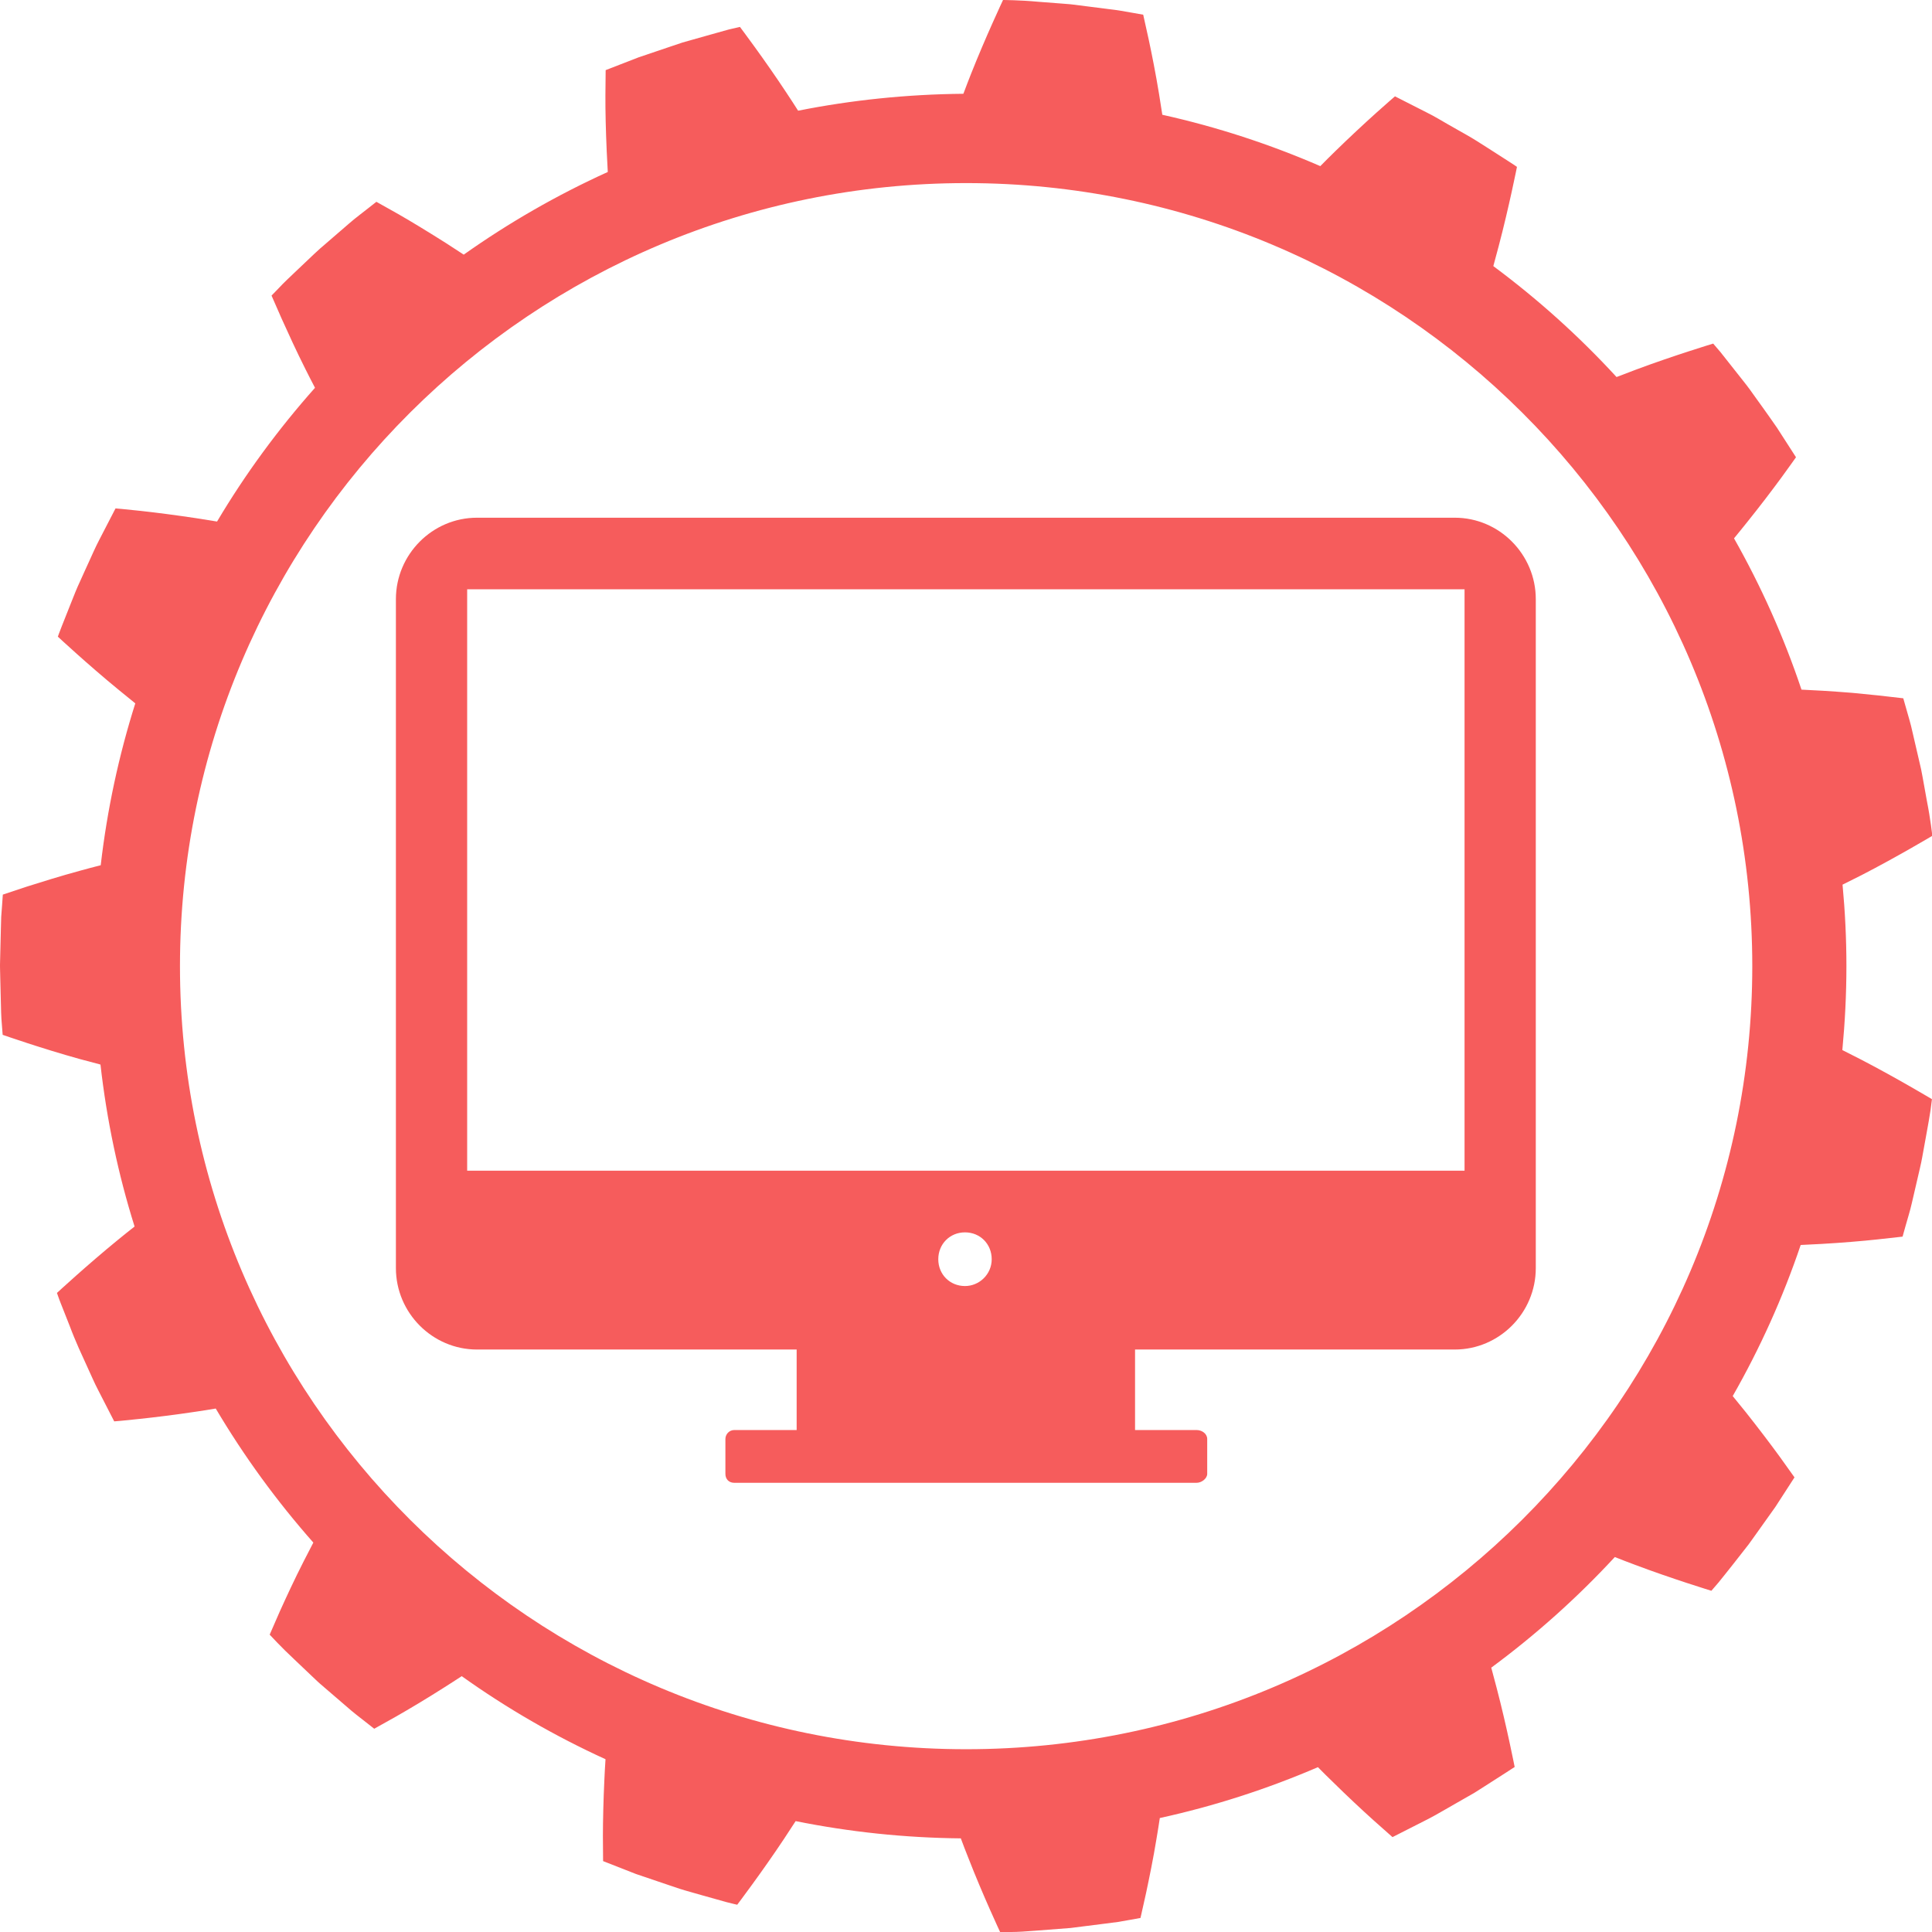 <?xml version="1.0" encoding="UTF-8"?>
<svg xmlns="http://www.w3.org/2000/svg" xmlns:xlink="http://www.w3.org/1999/xlink" width="150pt" height="150pt" viewBox="0 0 150 150" version="1.2">
<defs>
<clipPath id="clip1">
  <path d="M 30.738 40.16 L 119.238 40.16 L 119.238 115.16 L 30.738 115.16 Z M 30.738 40.16 "/>
</clipPath>
</defs>
<g id="surface1">
<path style=" stroke:none;fill-rule:nonzero;fill:rgb(96.469%,36.079%,36.079%);fill-opacity:1;" d="M 143.039 81.527 C 143.242 79.387 143.355 77.211 143.355 75.008 C 143.355 72.875 143.25 70.766 143.055 68.684 C 143.539 68.445 144.031 68.195 144.531 67.945 C 147.293 66.523 150.027 64.891 150.027 64.891 C 150.027 64.891 149.875 63.539 149.605 62.195 C 149.484 61.523 149.367 60.852 149.273 60.348 C 149.188 59.844 149.105 59.512 149.105 59.512 C 149.105 59.512 148.801 58.184 148.488 56.852 C 148.348 56.184 148.141 55.535 148.004 55.039 C 147.863 54.547 147.77 54.215 147.77 54.215 C 147.77 54.215 146.984 54.125 145.812 53.992 C 145.227 53.934 144.543 53.863 143.812 53.793 C 143.07 53.734 142.281 53.676 141.496 53.629 C 140.941 53.598 140.398 53.566 139.867 53.543 C 138.492 49.438 136.727 45.508 134.629 41.797 C 134.965 41.383 135.309 40.969 135.652 40.535 C 136.633 39.316 137.586 38.059 138.293 37.098 C 138.988 36.145 139.441 35.5 139.441 35.5 C 139.441 35.5 138.699 34.352 137.961 33.203 C 137.184 32.078 136.383 30.977 136.383 30.977 C 136.383 30.977 136.18 30.695 135.883 30.277 C 135.586 29.863 135.152 29.34 134.73 28.797 C 134.309 28.262 133.887 27.727 133.566 27.324 C 133.23 26.934 133.012 26.676 133.012 26.676 C 133.012 26.676 129.953 27.602 127.043 28.688 C 126.527 28.879 126.008 29.078 125.508 29.273 C 122.602 26.109 119.398 23.227 115.941 20.66 C 116.082 20.148 116.227 19.617 116.363 19.09 C 117.156 16.082 117.777 12.957 117.777 12.957 C 117.777 12.957 117.5 12.758 117.062 12.484 C 116.633 12.207 116.055 11.84 115.48 11.469 C 114.902 11.102 114.328 10.73 113.875 10.48 C 113.434 10.23 113.133 10.059 113.133 10.059 C 113.133 10.059 112.84 9.891 112.391 9.637 C 111.945 9.383 111.363 9.023 110.75 8.723 C 109.527 8.102 108.305 7.48 108.305 7.48 C 108.305 7.48 107.711 7.988 106.82 8.789 C 105.934 9.586 104.777 10.66 103.66 11.75 C 103.262 12.137 102.879 12.523 102.508 12.898 C 98.594 11.199 94.492 9.855 90.242 8.91 C 90.16 8.383 90.078 7.844 89.988 7.297 C 89.734 5.738 89.43 4.215 89.184 3.062 C 88.926 1.914 88.758 1.141 88.758 1.141 C 88.758 1.141 88.418 1.086 87.918 0.992 C 87.41 0.902 86.734 0.777 86.051 0.703 C 84.695 0.531 83.34 0.359 83.34 0.359 C 83.34 0.359 83 0.312 82.484 0.281 C 81.973 0.242 81.293 0.191 80.609 0.137 C 79.242 0.008 77.875 0 77.875 0 C 77.875 0 76.523 2.871 75.383 5.754 C 75.18 6.266 74.984 6.781 74.797 7.281 C 70.406 7.32 66.117 7.77 61.965 8.594 C 61.676 8.145 61.379 7.676 61.074 7.223 C 59.367 4.629 57.449 2.09 57.449 2.09 C 57.449 2.09 57.117 2.164 56.613 2.281 C 56.121 2.418 55.457 2.605 54.801 2.789 C 54.141 2.977 53.48 3.164 52.988 3.301 C 52.5 3.465 52.176 3.574 52.176 3.574 C 52.176 3.574 50.875 4.012 49.578 4.453 C 48.301 4.949 47.023 5.445 47.023 5.445 C 47.023 5.445 47.016 6.23 47.004 7.406 C 46.996 8.574 47.035 10.172 47.105 11.73 C 47.129 12.277 47.156 12.82 47.188 13.352 C 43.246 15.141 39.504 17.293 36.004 19.77 C 35.562 19.477 35.105 19.18 34.641 18.883 C 33.316 18.043 31.957 17.215 30.941 16.633 C 29.914 16.055 29.223 15.668 29.223 15.668 C 29.223 15.668 28.953 15.875 28.551 16.195 C 28.152 16.516 27.598 16.918 27.086 17.367 C 26.055 18.262 25.016 19.156 25.016 19.156 C 25.016 19.156 24.754 19.371 24.383 19.727 C 24.012 20.082 23.52 20.551 23.02 21.02 C 22.527 21.492 22.023 21.957 21.676 22.336 C 21.324 22.707 21.082 22.949 21.082 22.949 C 21.082 22.949 21.402 23.676 21.875 24.758 C 22.363 25.84 23.004 27.246 23.711 28.652 C 23.957 29.148 24.211 29.637 24.457 30.109 C 21.605 33.316 19.055 36.785 16.852 40.492 C 16.328 40.402 15.785 40.316 15.242 40.234 C 13.691 40 12.125 39.797 10.941 39.668 C 9.75 39.535 8.969 39.473 8.969 39.473 C 8.969 39.473 8.344 40.688 7.715 41.898 C 7.398 42.5 7.129 43.133 6.914 43.598 C 6.699 44.062 6.559 44.375 6.559 44.375 C 6.559 44.375 6.418 44.688 6.207 45.156 C 5.988 45.613 5.734 46.25 5.484 46.887 C 5.238 47.52 4.98 48.156 4.793 48.629 C 4.699 48.867 4.621 49.07 4.57 49.211 C 4.516 49.352 4.492 49.43 4.492 49.43 C 4.492 49.43 6.828 51.609 9.242 53.582 C 9.668 53.934 10.09 54.277 10.504 54.609 C 9.227 58.648 8.32 62.852 7.82 67.176 C 7.301 67.309 6.766 67.449 6.23 67.598 C 4.707 68.012 3.23 68.473 2.098 68.832 C 0.973 69.207 0.219 69.457 0.219 69.457 C 0.219 69.457 0.195 69.797 0.16 70.309 C 0.141 70.562 0.117 70.859 0.094 71.176 C 0.086 71.5 0.074 71.836 0.066 72.18 C 0.031 73.539 0 74.902 0 74.902 C 0 74.902 0 75.242 0.016 75.75 C 0.027 76.262 0.043 76.945 0.062 77.629 C 0.078 78.305 0.09 78.988 0.141 79.5 C 0.18 80.008 0.207 80.344 0.207 80.344 C 0.207 80.344 3.203 81.395 6.207 82.227 C 6.742 82.375 7.277 82.516 7.801 82.652 C 8.289 86.977 9.18 91.184 10.449 95.227 C 10.027 95.559 9.598 95.898 9.176 96.246 C 6.762 98.215 4.422 100.383 4.422 100.383 C 4.422 100.383 4.449 100.465 4.5 100.605 C 4.547 100.75 4.621 100.945 4.715 101.184 C 4.902 101.66 5.156 102.297 5.406 102.934 C 5.883 104.211 6.469 105.445 6.469 105.445 C 6.469 105.445 6.609 105.758 6.824 106.227 C 7.043 106.684 7.301 107.32 7.621 107.926 C 8.242 109.141 8.867 110.355 8.867 110.355 C 8.867 110.355 9.062 110.34 9.406 110.309 C 9.754 110.273 10.246 110.227 10.832 110.164 C 12.023 110.039 13.594 109.844 15.141 109.613 C 15.688 109.535 16.23 109.445 16.75 109.359 C 18.949 113.07 21.488 116.551 24.328 119.766 C 24.082 120.238 23.828 120.723 23.578 121.219 C 22.859 122.629 22.215 124.027 21.727 125.105 C 21.254 126.191 20.938 126.914 20.938 126.914 C 20.938 126.914 21.176 127.16 21.523 127.531 C 21.875 127.902 22.363 128.379 22.863 128.848 C 23.355 129.32 23.855 129.789 24.227 130.145 C 24.414 130.316 24.57 130.469 24.676 130.57 C 24.789 130.668 24.852 130.727 24.852 130.727 C 24.852 130.727 25.891 131.613 26.922 132.508 C 27.434 132.965 27.977 133.371 28.383 133.691 C 28.785 134.008 29.055 134.219 29.055 134.219 C 29.055 134.219 29.742 133.832 30.773 133.258 C 31.793 132.676 33.148 131.867 34.477 131.02 C 34.945 130.727 35.402 130.426 35.848 130.137 C 39.336 132.625 43.07 134.785 47.012 136.586 C 46.977 137.113 46.945 137.656 46.922 138.207 C 46.848 139.766 46.812 141.352 46.809 142.535 C 46.816 143.711 46.824 144.496 46.824 144.496 C 46.824 144.496 48.098 144.996 49.375 145.496 C 50.676 145.938 51.969 146.375 51.969 146.375 C 51.969 146.375 52.293 146.484 52.781 146.648 C 53.27 146.805 53.934 146.98 54.59 147.172 C 55.254 147.359 55.91 147.543 56.402 147.68 C 56.898 147.809 57.238 147.883 57.238 147.883 C 57.238 147.883 59.164 145.344 60.879 142.758 C 61.184 142.301 61.484 141.84 61.773 141.391 C 65.926 142.227 70.215 142.688 74.598 142.73 C 74.785 143.234 74.98 143.746 75.188 144.262 C 76.316 147.16 77.66 150.027 77.66 150.027 C 77.66 150.027 78.004 150.016 78.516 150 C 79.027 150 79.707 149.953 80.395 149.898 C 81.758 149.789 83.121 149.688 83.121 149.688 C 83.121 149.688 84.48 149.516 85.84 149.344 C 86.18 149.301 86.516 149.258 86.836 149.215 C 87.152 149.16 87.445 149.109 87.699 149.062 C 88.207 148.973 88.547 148.91 88.547 148.91 C 88.547 148.91 88.715 148.145 88.977 146.992 C 89.223 145.828 89.535 144.328 89.789 142.766 C 89.883 142.219 89.969 141.676 90.047 141.152 C 94.305 140.219 98.406 138.887 102.324 137.203 C 102.695 137.582 103.086 137.969 103.48 138.348 C 104.59 139.445 105.746 140.52 106.629 141.316 C 107.516 142.109 108.113 142.633 108.113 142.633 C 108.113 142.633 109.332 142.012 110.551 141.395 C 111.164 141.09 111.762 140.75 112.203 140.492 C 112.648 140.238 112.945 140.066 112.945 140.066 C 112.945 140.066 113.246 139.898 113.688 139.641 C 113.914 139.516 114.172 139.363 114.449 139.207 C 114.723 139.031 115.008 138.852 115.297 138.668 C 115.871 138.297 116.449 137.93 116.883 137.652 C 117.312 137.375 117.598 137.188 117.598 137.188 C 117.598 137.188 116.988 134.055 116.199 131.047 C 116.062 130.516 115.922 129.984 115.781 129.477 C 119.246 126.918 122.461 124.039 125.375 120.887 C 125.875 121.09 126.391 121.285 126.91 121.48 C 129.82 122.578 132.871 123.508 132.871 123.508 C 132.871 123.508 133.09 123.25 133.43 122.859 C 133.754 122.469 134.172 121.926 134.598 121.395 C 135.023 120.855 135.441 120.316 135.758 119.914 C 136.055 119.5 136.254 119.223 136.254 119.223 C 136.254 119.223 137.051 118.109 137.84 116.996 C 138.582 115.848 139.324 114.703 139.324 114.703 C 139.324 114.703 138.867 114.062 138.18 113.102 C 137.484 112.145 136.527 110.883 135.555 109.656 C 135.207 109.227 134.867 108.805 134.527 108.391 C 136.641 104.688 138.418 100.762 139.805 96.66 C 140.336 96.637 140.883 96.609 141.43 96.578 C 143.004 96.488 144.59 96.355 145.75 96.23 C 146.93 96.102 147.715 96.012 147.715 96.012 C 147.715 96.012 147.805 95.684 147.945 95.188 C 148.078 94.695 148.293 94.047 148.441 93.379 C 148.746 92.051 149.059 90.715 149.059 90.715 C 149.059 90.715 149.074 90.637 149.109 90.492 C 149.141 90.34 149.191 90.137 149.234 89.883 C 149.328 89.379 149.445 88.711 149.57 88.035 C 149.688 87.367 149.816 86.691 149.887 86.188 C 149.953 85.676 149.996 85.34 149.996 85.34 C 149.996 85.34 147.262 83.703 144.508 82.273 C 144.016 82.02 143.52 81.77 143.039 81.527 Z M 75.012 135.809 C 41.301 135.809 13.973 108.59 13.973 75.012 C 13.973 41.434 41.301 14.215 75.012 14.215 C 108.719 14.215 136.047 41.434 136.047 75.012 C 136.047 108.59 108.719 135.809 75.012 135.809 Z M 75.012 135.809 "/>
<g clip-path="url(#clip1)" clip-rule="nonzero">
<path style=" stroke:none;fill-rule:nonzero;fill:rgb(96.469%,36.079%,36.079%);fill-opacity:1;" d="M 112.949 40.195 L 37.031 40.195 C 33.574 40.195 30.738 43.043 30.738 46.516 L 30.738 98.457 C 30.738 101.93 33.574 104.777 37.031 104.777 L 61.852 104.777 L 61.852 111.027 L 57.012 111.027 C 56.598 111.027 56.32 111.375 56.32 111.723 L 56.32 114.43 C 56.32 114.848 56.598 115.125 57.012 115.125 L 92.898 115.125 C 93.312 115.125 93.727 114.777 93.727 114.43 L 93.727 111.723 C 93.727 111.305 93.312 111.027 92.898 111.027 L 88.125 111.027 L 88.125 104.777 L 112.949 104.777 C 116.406 104.777 119.238 101.93 119.238 98.457 L 119.238 46.516 C 119.238 43.043 116.406 40.195 112.949 40.195 Z M 74.922 99.848 C 73.746 99.848 72.848 98.945 72.848 97.766 C 72.848 96.586 73.746 95.68 74.922 95.68 C 76.098 95.68 76.996 96.586 76.996 97.766 C 76.996 98.945 76.027 99.848 74.922 99.848 Z M 113.707 90.891 L 36.27 90.891 L 36.27 45.75 L 113.707 45.75 Z M 113.707 90.891 "/>
</g>
</g>
</svg>
